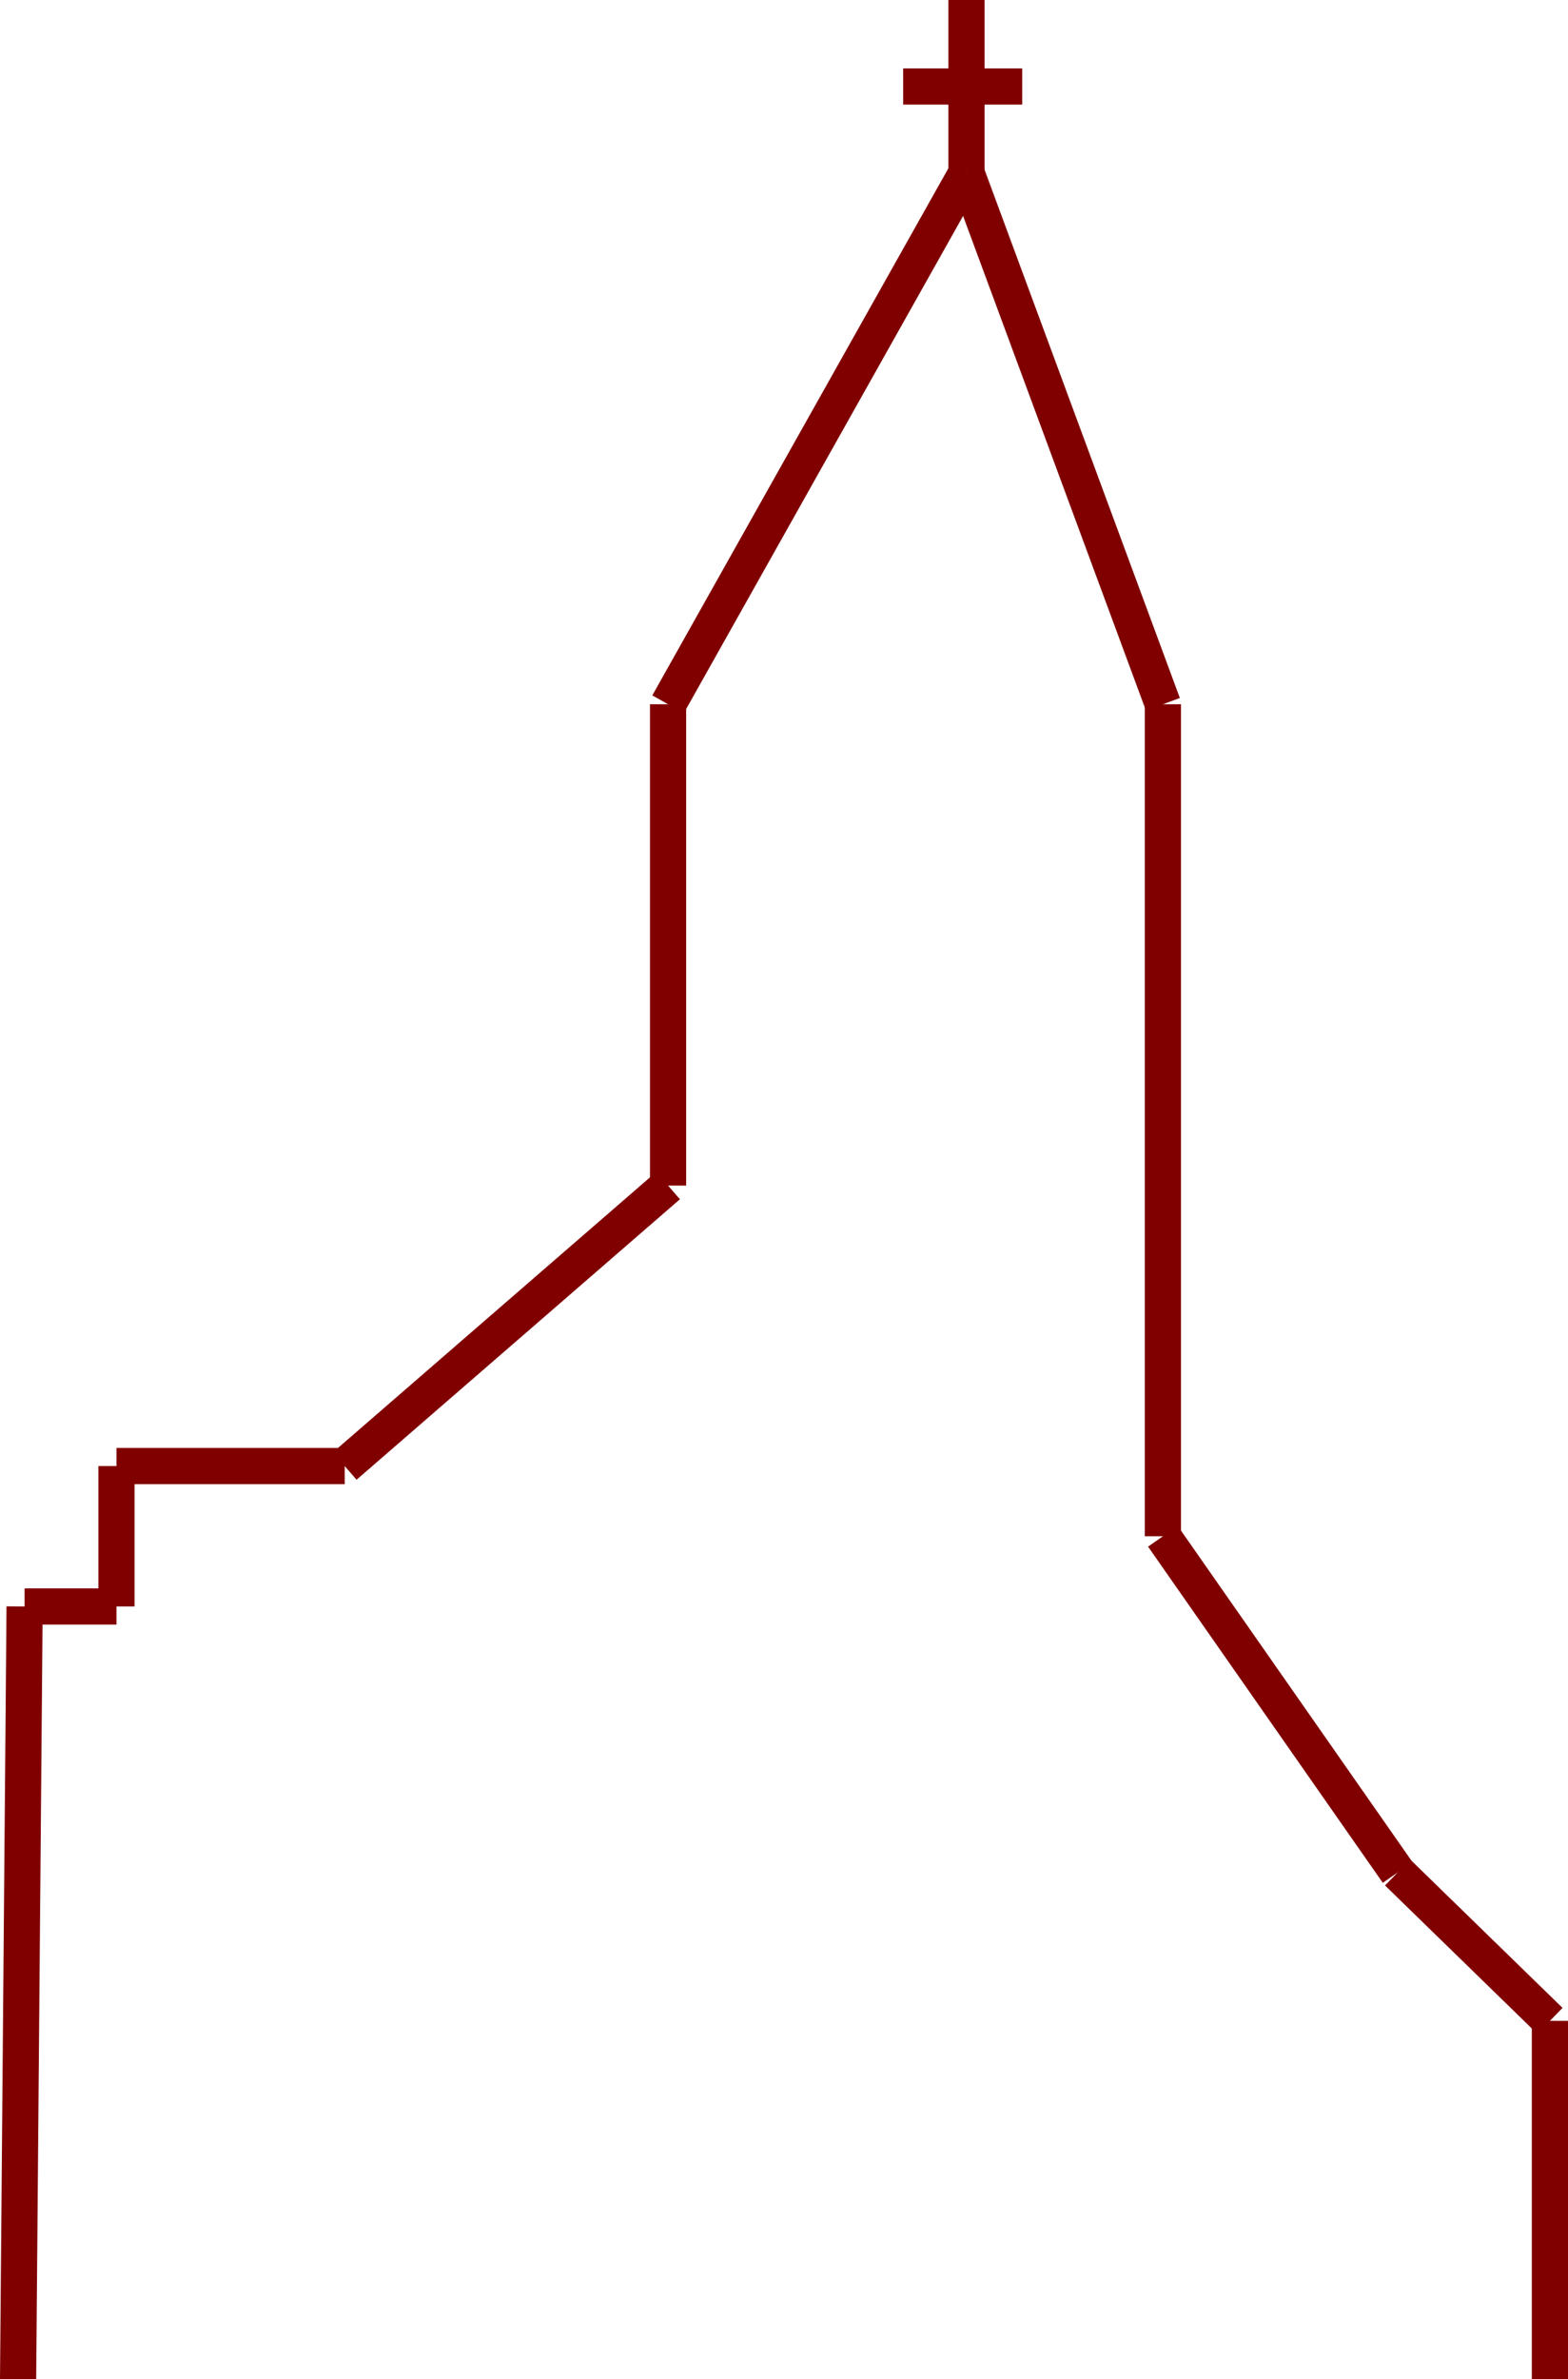 <?xml version="1.0" encoding="UTF-8"?><svg id="Calque_1" xmlns="http://www.w3.org/2000/svg" viewBox="0 0 43.35 65.74"><defs><style>.cls-1{fill:none;stroke:maroon;stroke-miterlimit:10;}</style></defs><line class="cls-1" x1=".68" y1="44.39" x2="3.22" y2="44.39"/><line class="cls-1" x1="3.22" y1="44.39" x2="3.22" y2="40.51"/><line class="cls-1" x1="3.22" y1="40.51" x2="9.53" y2="40.51"/><line class="cls-1" x1="9.53" y1="40.51" x2="18.47" y2="32.76"/><line class="cls-1" x1="18.47" y1="32.76" x2="18.47" y2="19.46"/><line class="cls-1" x1="18.47" y1="19.46" x2="26.72" y2="4.78"/><line class="cls-1" x1="26.72" y1="4.78" x2="32.15" y2="19.46"/><line class="cls-1" x1="32.15" y1="19.46" x2="32.15" y2="42.45"/><line class="cls-1" x1="32.15" y1="42.45" x2="38.64" y2="51.74"/><line class="cls-1" x1="38.64" y1="51.74" x2="42.85" y2="55.84"/><line class="cls-1" x1="42.85" y1="55.84" x2="42.85" y2="65.74"/><line class="cls-1" x1=".68" y1="44.39" x2=".5" y2="65.74"/><line class="cls-1" x1="26.72" x2="26.72" y2="4.78"/><line class="cls-1" x1="24.97" y1="2.39" x2="28.26" y2="2.39"/></svg>